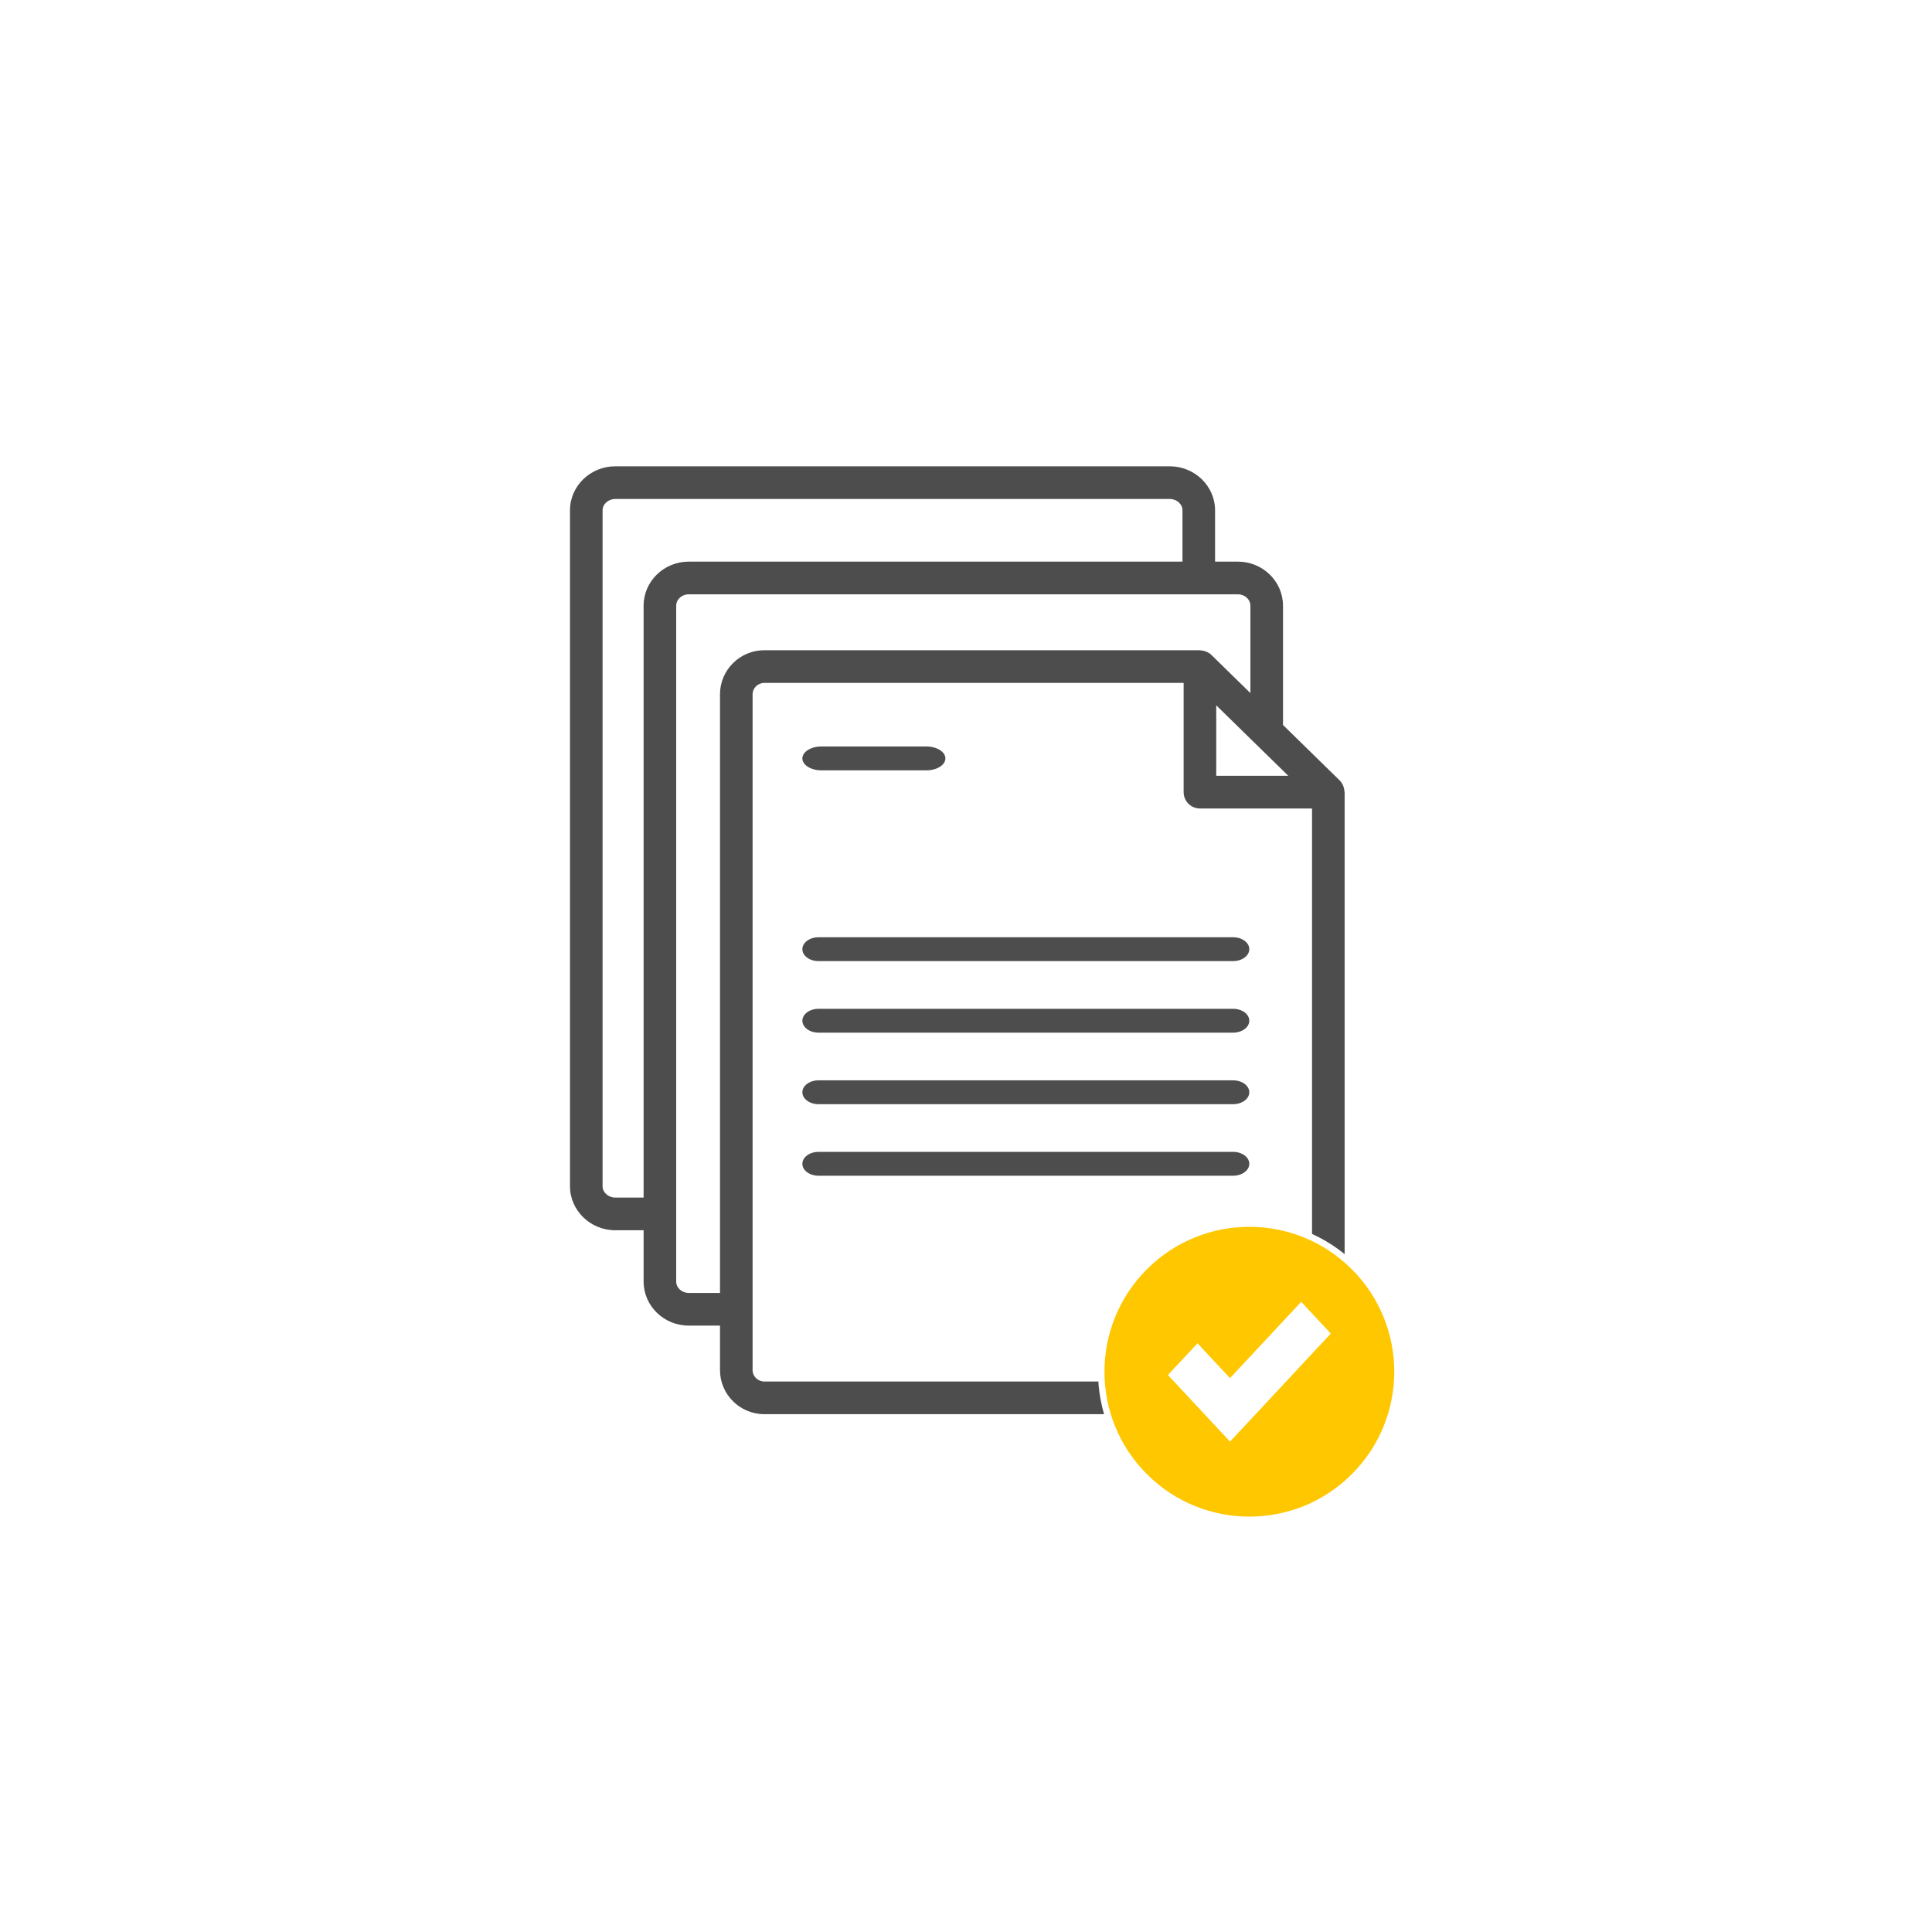 <?xml version="1.0" encoding="UTF-8"?>
<svg width="300px" height="300px" viewBox="0 0 300 300" version="1.1" xmlns="http://www.w3.org/2000/svg" xmlns:xlink="http://www.w3.org/1999/xlink">
    <title>iStock-1209500169</title>
    <defs>
        <polygon id="path-1" points="0.151 0.101 161 0.101 161 161.074 0.151 161.074"></polygon>
    </defs>
    <g id="iStock-1209500169" stroke="none" stroke-width="1" fill="none" fill-rule="evenodd">
        <rect fill="#FFFFFF" x="0" y="0" width="300" height="300"></rect>
        <g id="Group-2" transform="translate(70, 65)">
            <g id="Group">
                <g id="Group-3">
                    <mask id="mask-2" fill="white">
                        <use xlink:href="#path-1"></use>
                    </mask>
                    <g id="Clip-2"></g>
                    <polygon id="Fill-1" fill="#FFFFFF" mask="url(#mask-2)" points="0.151 161.074 161 161.074 161 0.101 0.151 0.101"></polygon>
                </g>
                <path d="M36.936,135.764 C35.868,135.764 35,134.973 35,133.995 L35,29.055 C35,28.081 35.868,27.286 36.936,27.286 L122.226,27.286 C123.294,27.286 124.162,28.081 124.162,29.055 L124.162,42.622 L118.093,36.686 C117.875,36.475 117.624,36.323 117.356,36.204 C117.28,36.168 117.199,36.148 117.116,36.12 C116.913,36.054 116.706,36.011 116.493,35.998 C116.437,35.993 116.384,35.965 116.326,35.965 L48.69,35.965 C44.891,35.965 41.8,39.036 41.8,42.81 L41.8,135.764 L36.936,135.764 Z M29.938,29.055 L29.938,120.959 L25.549,120.959 C24.456,120.959 23.568,120.165 23.568,119.19 L23.568,14.25 C23.568,13.275 24.456,12.481 25.549,12.481 L111.634,12.481 C112.725,12.481 113.613,13.275 113.613,14.25 L113.613,22.211 L36.936,22.211 C33.076,22.211 29.938,25.282 29.938,29.055 Z M130.044,55.465 L118.857,55.465 L118.857,44.523 L130.044,55.465 Z M133.731,147.75 C133.731,148.725 132.911,149.519 131.901,149.519 L48.69,149.519 C47.682,149.519 46.862,148.725 46.862,147.75 L46.862,42.81 C46.862,41.835 47.682,41.041 48.69,41.041 L113.795,41.041 L113.795,58.003 C113.795,59.406 114.926,60.541 116.326,60.541 L133.731,60.541 L133.731,147.75 Z M48.69,154.594 L131.901,154.594 C135.7,154.594 138.793,151.524 138.793,147.75 L138.793,58.003 C138.793,57.947 138.763,57.896 138.758,57.838 C138.742,57.612 138.702,57.397 138.626,57.181 C138.598,57.097 138.575,57.013 138.535,56.932 C138.408,56.663 138.251,56.404 138.029,56.189 L129.224,47.573 L129.224,29.055 C129.224,25.282 126.083,22.211 122.226,22.211 L118.675,22.211 L118.675,14.25 C118.675,10.476 115.516,7.406 111.634,7.406 L25.549,7.406 C21.664,7.406 18.506,10.476 18.506,14.25 L18.506,119.19 C18.506,122.964 21.664,126.035 25.549,126.035 L29.938,126.035 L29.938,133.995 C29.938,137.769 33.076,140.84 36.936,140.84 L41.8,140.84 L41.8,147.75 C41.8,151.524 44.891,154.594 48.69,154.594 L48.69,154.594 Z" id="Fill-4" fill="#4D4D4D"></path>
                <path d="M57.54,54.617 L73.851,54.617 C75.481,54.617 76.799,53.79 76.799,52.766 C76.799,51.744 75.481,50.914 73.851,50.914 L57.54,50.914 C55.91,50.914 54.592,51.744 54.592,52.766 C54.592,53.79 55.91,54.617 57.54,54.617" id="Fill-5" fill="#4D4D4D"></path>
                <path d="M54.592,82.389 C54.592,83.412 55.714,84.24 57.103,84.24 L121.477,84.24 C122.866,84.24 123.989,83.412 123.989,82.389 C123.989,81.367 122.866,80.537 121.477,80.537 L57.103,80.537 C55.714,80.537 54.592,81.367 54.592,82.389" id="Fill-6" fill="#4D4D4D"></path>
                <path d="M121.477,91.646 L57.103,91.646 C55.714,91.646 54.592,92.475 54.592,93.497 C54.592,94.519 55.714,95.349 57.103,95.349 L121.477,95.349 C122.866,95.349 123.989,94.519 123.989,93.497 C123.989,92.475 122.866,91.646 121.477,91.646" id="Fill-7" fill="#4D4D4D"></path>
                <path d="M121.477,102.754 L57.103,102.754 C55.714,102.754 54.592,103.584 54.592,104.606 C54.592,105.628 55.714,106.457 57.103,106.457 L121.477,106.457 C122.866,106.457 123.989,105.628 123.989,104.606 C123.989,103.584 122.866,102.754 121.477,102.754" id="Fill-8" fill="#4D4D4D"></path>
                <path d="M121.477,113.863 L57.103,113.863 C55.714,113.863 54.592,114.692 54.592,115.714 C54.592,116.736 55.714,117.566 57.103,117.566 L121.477,117.566 C122.866,117.566 123.989,116.736 123.989,115.714 C123.989,114.692 122.866,113.863 121.477,113.863" id="Fill-9" fill="#4D4D4D"></path>
            </g>
            <g id="check-mark-svgrepo-com" transform="translate(101, 125)"></g>
            <circle id="Oval" fill="#FFFFFF" cx="124" cy="150" r="18"></circle>
            <path d="M140.263,164.263 C149.246,155.279 149.246,140.721 140.263,131.737 C131.279,122.754 116.721,122.754 107.737,131.737 C98.754,140.721 98.754,155.279 107.737,164.263 C116.721,173.246 131.289,173.246 140.263,164.263 Z M115.95,144.316 L120.996,149.729 L132.05,137.88 L135.96,142.075 L124.916,153.925 L120.996,158.12 L117.086,153.925 L112.04,148.511 L115.95,144.316 Z" id="Shape" stroke="#FFFFFF" fill="#FFC700" fill-rule="nonzero"></path>
        </g>
    </g>
</svg>
